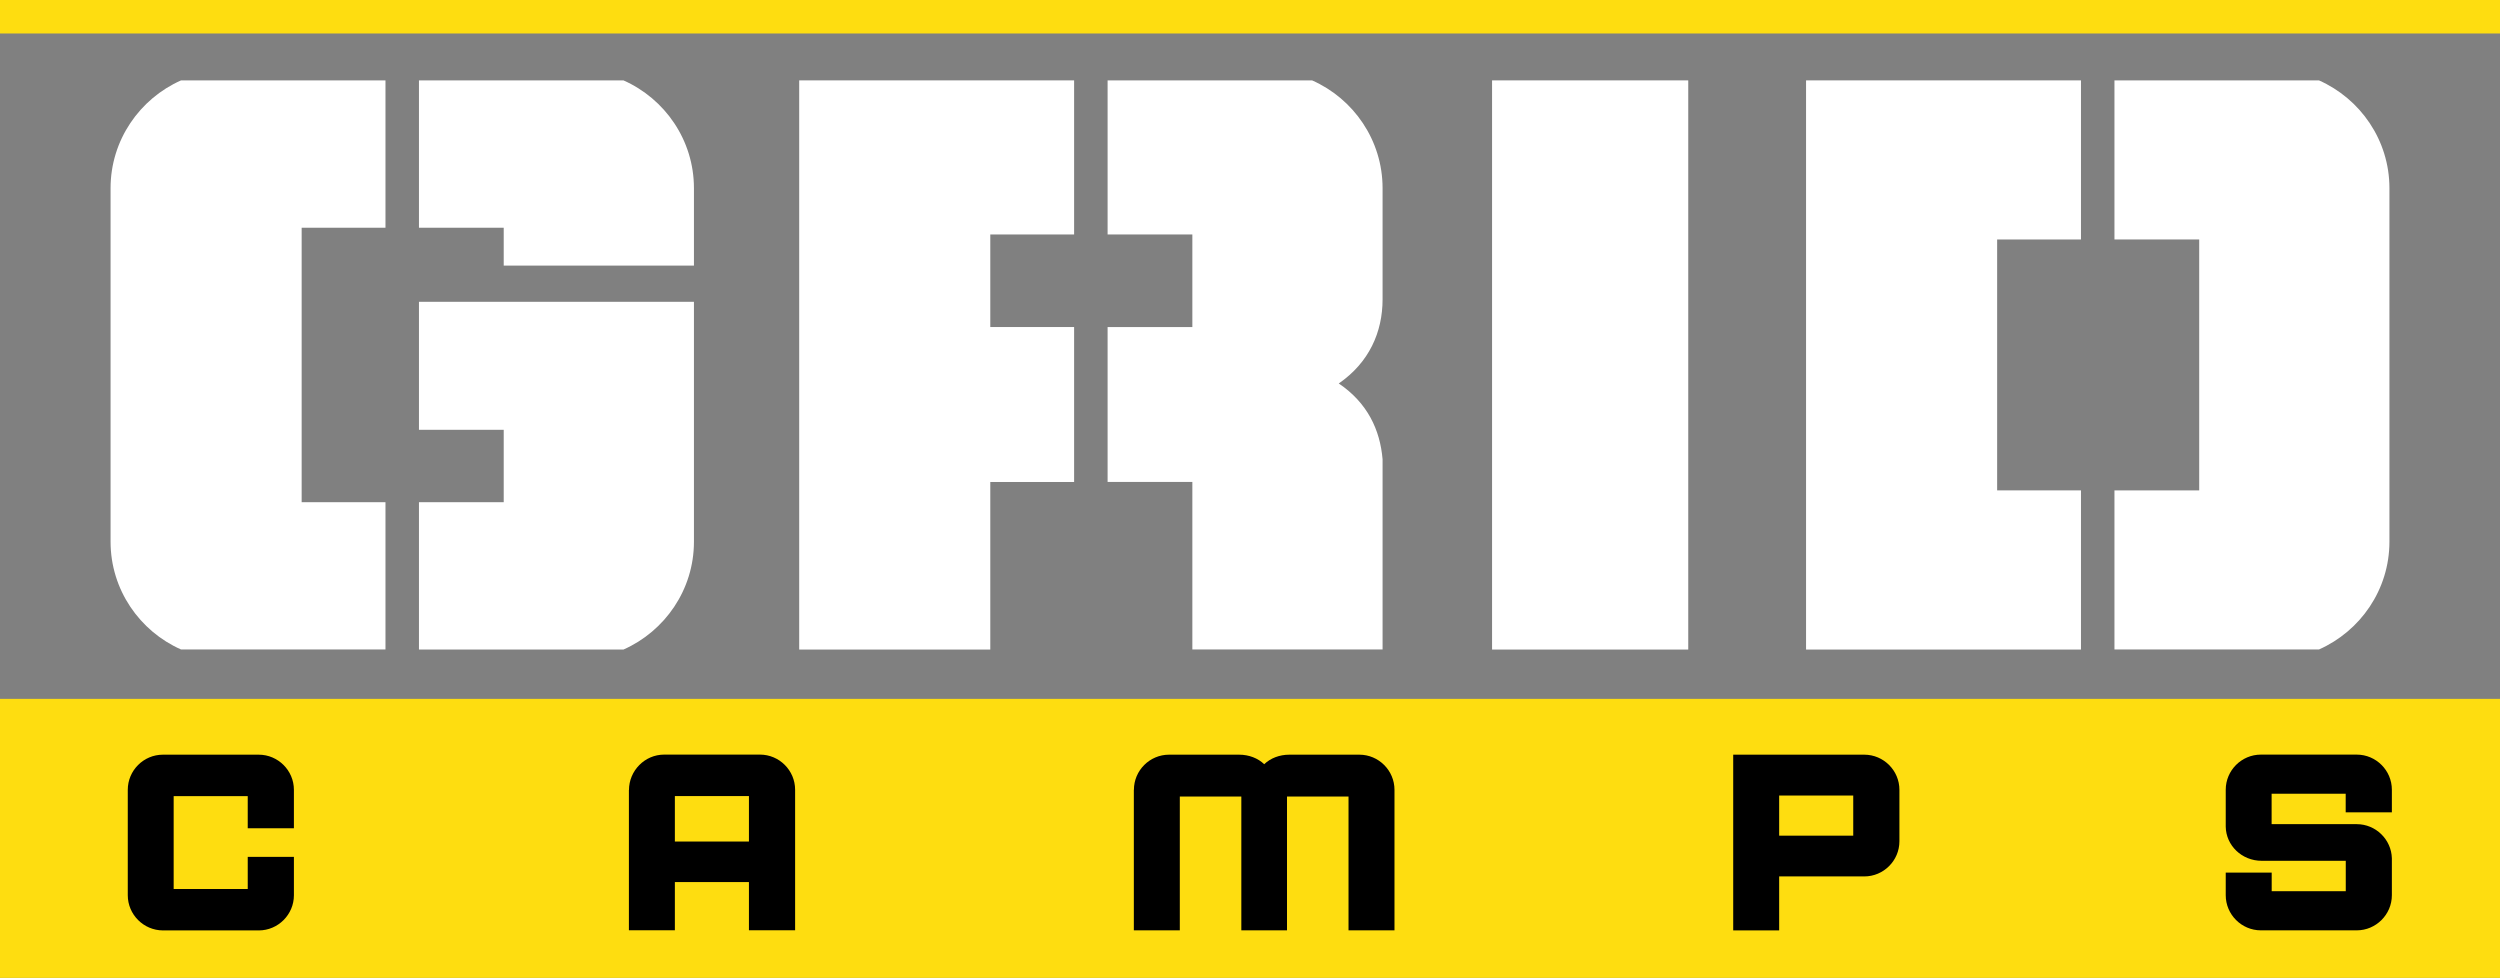 <?xml version="1.0" encoding="utf-8"?>
<!-- Generator: Adobe Illustrator 28.1.0, SVG Export Plug-In . SVG Version: 6.00 Build 0)  -->
<svg version="1.1" id="Layer_1" xmlns="http://www.w3.org/2000/svg" xmlns:xlink="http://www.w3.org/1999/xlink" x="0px" y="0px"
	 viewBox="0 0 348.66 136.38" style="enable-background:new 0 0 348.66 136.38;" xml:space="preserve">
<rect x="0" y="0" width="348.66" height="136.38" fill="#808080" stroke="none"/>
<style type="text/css">
	.st0{fill:#FFFFFF;}
	.st1{fill:#FEDD10;}
</style>
<g>
	<rect x="208.09" y="11.21" class="st0" width="27.36" height="79.38"/>
</g>
<path class="st0" d="M58.43,59.94h11.82v10.1H58.43v20.55h28.52c5.77-2.56,9.83-8.34,9.83-15.03V42.09H58.43V59.94z"/>
<g>
	<polygon class="st0" points="149.8,45.61 138.11,45.61 138.11,32.7 149.8,32.7 149.8,11.21 111.46,11.21 111.46,90.59 
		138.11,90.59 138.11,67.22 149.8,67.22 	"/>
	<path class="st0" d="M192.82,41.74v-15.5c0-6.69-4.06-12.48-9.83-15.03h-28.52V32.7h11.82v12.91h-11.82v21.6h11.82v23.37h26.53
		V64.05c-0.35-4.11-2.11-7.87-6.11-10.57C190.95,50.55,192.82,46.32,192.82,41.74z"/>
</g>
<g>
	<polygon class="st0" points="290.22,68.39 278.53,68.39 278.53,33.4 290.22,33.4 290.22,11.21 251.88,11.21 251.88,90.59 
		290.22,90.59 	"/>
	<path class="st0" d="M323.41,11.21h-28.52V33.4h11.82v34.99h-11.82v22.19h28.52c5.77-2.56,9.83-8.34,9.83-15.03V26.24
		C333.24,19.55,329.18,13.77,323.41,11.21z"/>
</g>
<g>
	<rect y="97.47" class="st1" width="348.66" height="38.91"/>
</g>
<g>
	<path d="M17.82,124.85v-14.7c0-2.7,2.21-4.9,4.9-4.9h13.37c2.69,0,4.9,2.21,4.9,4.9v5.36h-6.44v-4.48H24.22v12.95h10.33v-4.48h6.44
		v5.36c0,2.69-2.21,4.9-4.9,4.9H22.72C20.02,129.75,17.82,127.54,17.82,124.85z"/>
	<path d="M87.72,110.18c0-2.7,2.21-4.94,4.9-4.94h13.37c2.7,0,4.9,2.21,4.9,4.9v19.6h-6.44v-6.72H94.12v6.72h-6.41V110.18z
		 M104.45,117.36v-6.34H94.12v6.34H104.45z"/>
	<path d="M158.14,110.15c0-2.7,2.21-4.9,4.9-4.9h9.77c1.37,0,2.63,0.49,3.5,1.33c0.88-0.84,2.13-1.33,3.5-1.33h9.77
		c2.7,0,4.9,2.21,4.9,4.9v19.6h-6.41v-18.66h-8.58v18.66h-6.37v-18.66h-8.58v18.66h-6.41V110.15z"/>
	<path d="M241.73,105.25H260c2.7,0,4.9,2.21,4.9,4.9v7.18c0,2.7-2.21,4.9-4.9,4.9h-11.87v7.53h-6.41V105.25z M258.46,116.55v-5.6
		h-10.33v5.6H258.46z"/>
	<path d="M310.41,124.85v-3.15h6.41v2.59h10.33v-4.24h-11.73c-2.77,0-4.97-2.14-5.01-4.76v-5.15c0-2.7,2.21-4.9,4.9-4.9h13.37
		c2.7,0,4.9,2.21,4.9,4.9v3.15h-6.44v-2.59h-10.33v4.24h11.87c2.66,0,4.83,2.14,4.9,4.76v5.15c0,2.69-2.21,4.9-4.9,4.9h-13.37
		C312.61,129.75,310.41,127.54,310.41,124.85z"/>
</g>
<rect class="st1" width="348.66" height="4.67"/>
<path class="st0" d="M86.95,11.21H58.43v20.55h11.82v5.28h26.53v-10.8C96.78,19.55,92.73,13.77,86.95,11.21z"/>
<path class="st0" d="M53.76,31.76V11.21H25.25c-5.77,2.56-9.83,8.34-9.83,15.03v49.31c0,6.69,4.06,12.48,9.83,15.03h28.51V70.04
	H42.07V31.76H53.76z"/>
</svg>
